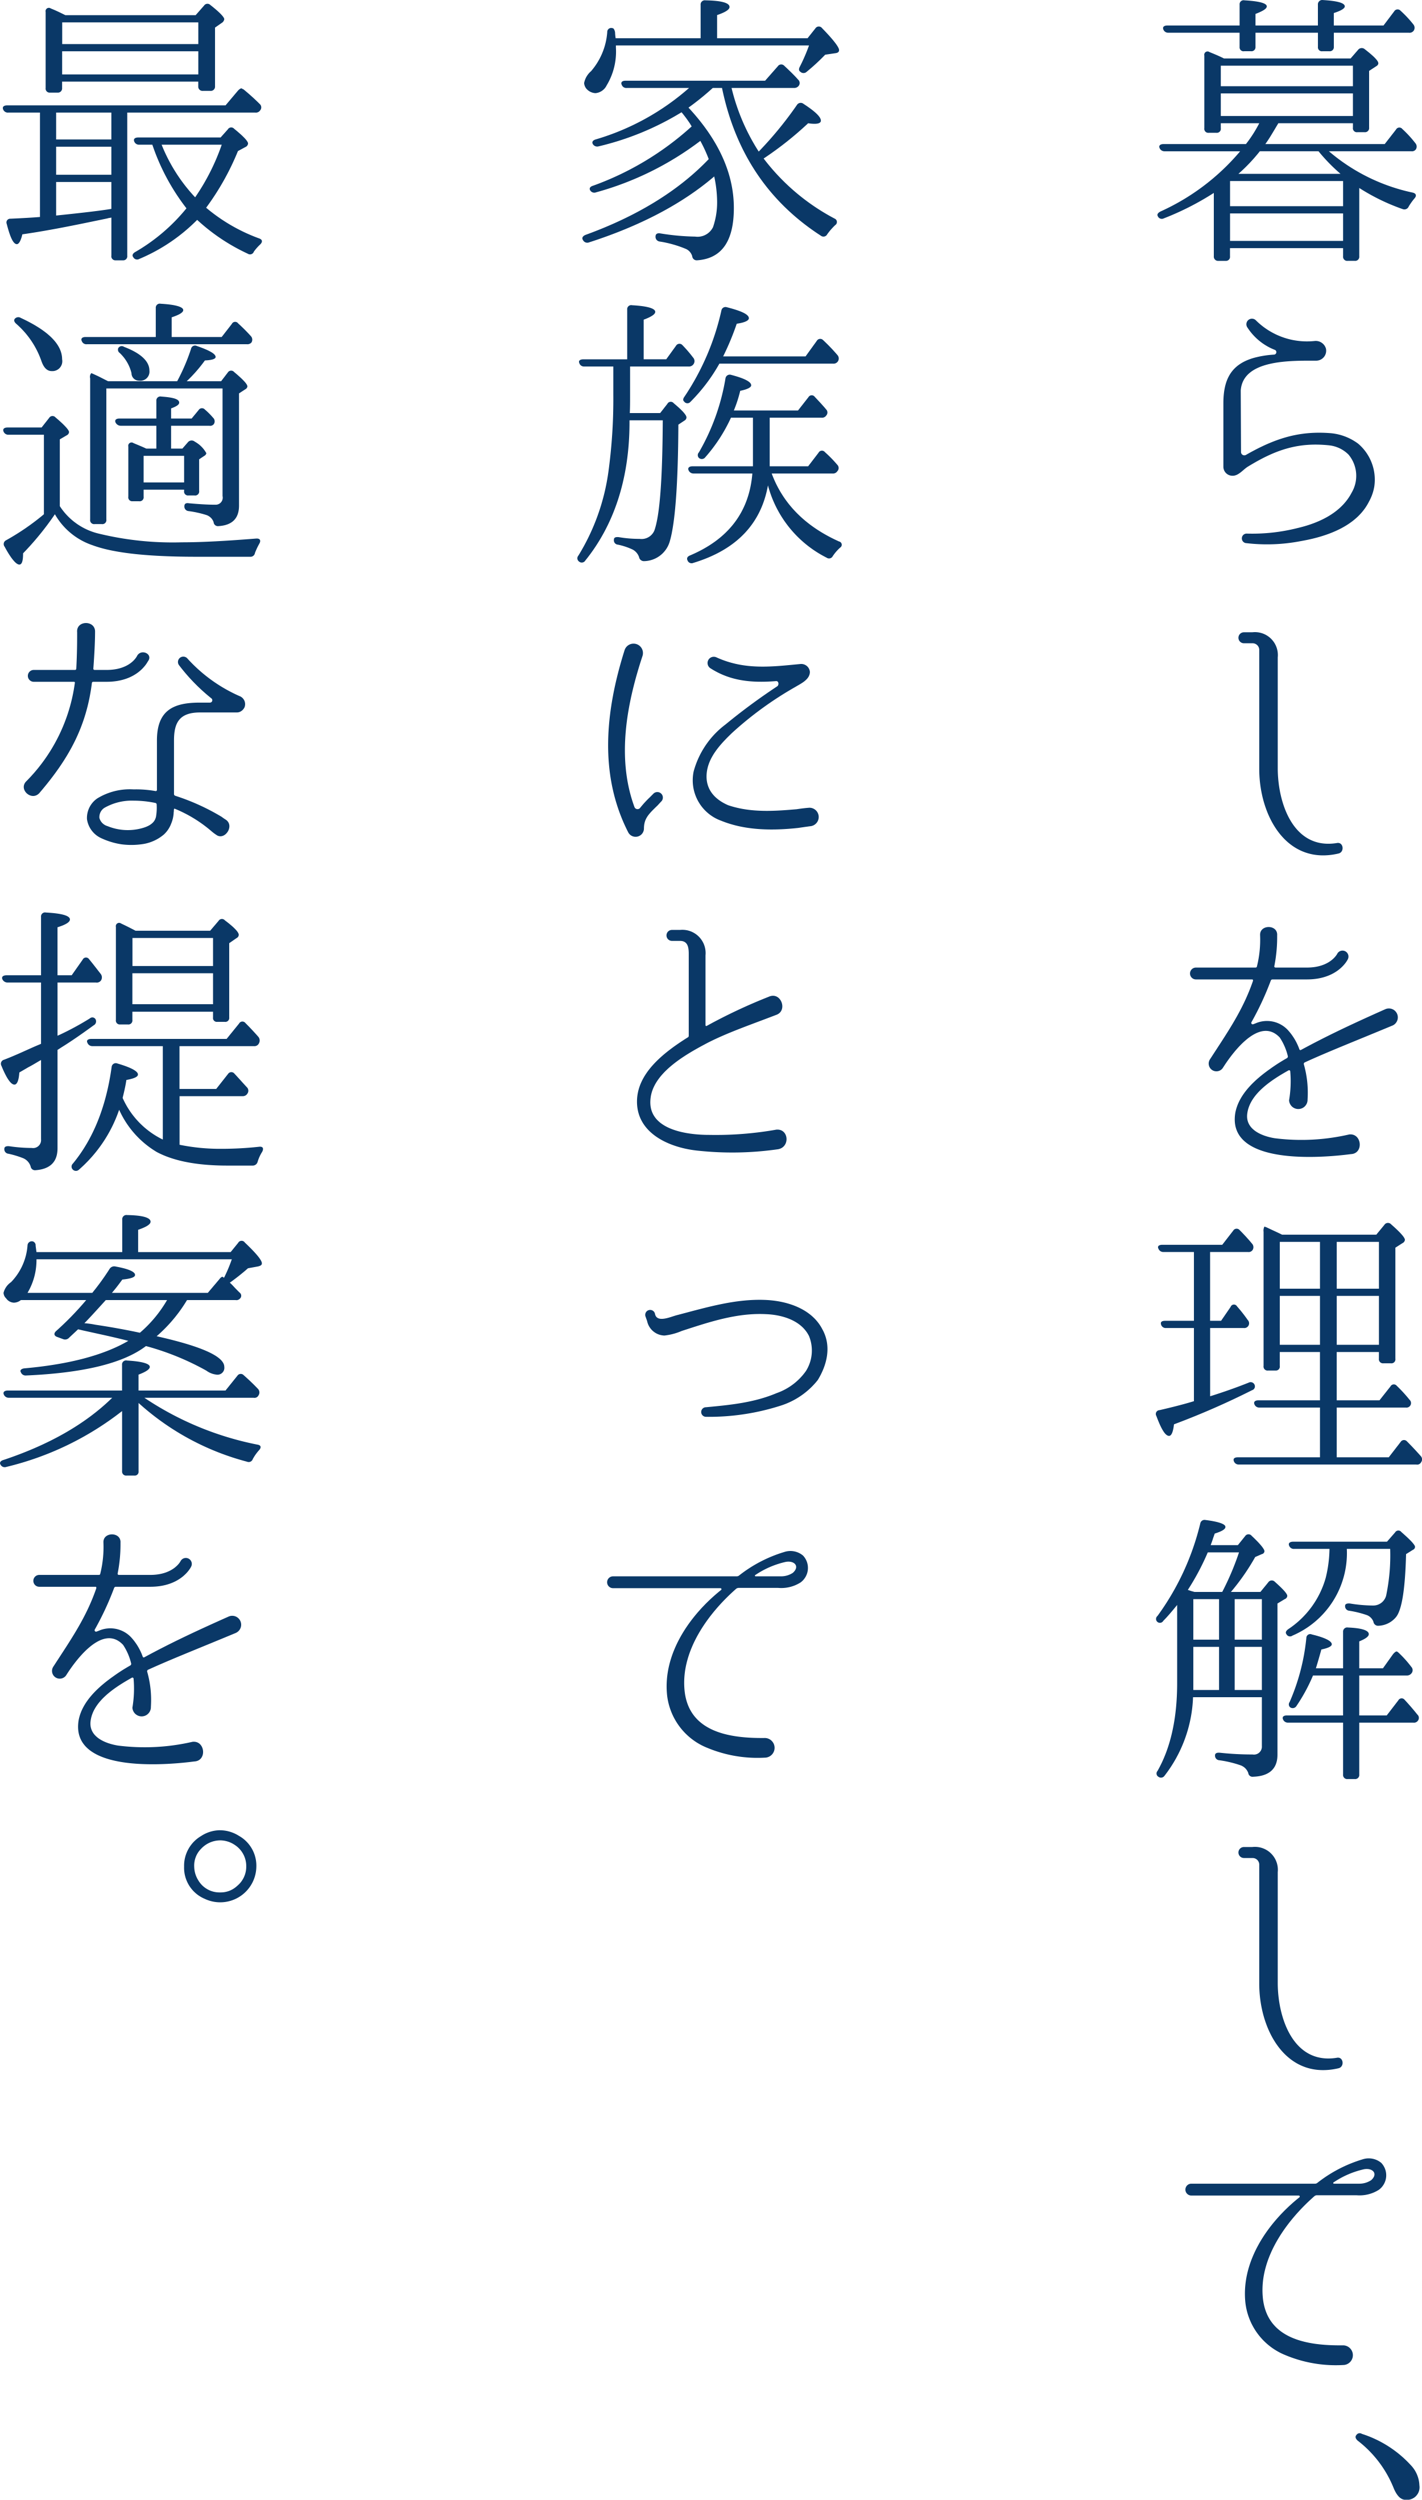 <svg xmlns="http://www.w3.org/2000/svg" width="196.719" height="345.715" viewBox="0 0 196.719 345.715">
  <defs>
    <style>
      .cls-1 {
        fill: #0a3867;
        fill-rule: evenodd;
      }
    </style>
  </defs>
  <path id="concept01_h2.svg" class="cls-1" d="M673.111,949.859a0.543,0.543,0,0,0,.639.6h0.92a0.56,0.56,0,0,0,.64-0.6V947.9h8.638v1.96a0.544,0.544,0,0,0,.64.6h0.919a0.56,0.56,0,0,0,.64-0.6V947.9H696.5a0.705,0.705,0,0,0,.72-0.32,0.727,0.727,0,0,0-.08-0.839,15.635,15.635,0,0,0-1.759-1.88,0.546,0.546,0,0,0-.88.08l-1.48,1.959h-6.878V945.18c1-.32,1.52-0.64,1.52-0.92,0-.48-1.04-0.76-3.039-0.88a0.6,0.6,0,0,0-.68.64V946.9H675.31v-1.6c1.04-.4,1.56-0.72,1.56-1.04,0-.44-1.04-0.72-3.08-0.84a0.557,0.557,0,0,0-.679.6V946.9h-10c-0.439,0-.679.2-0.559,0.52a0.7,0.7,0,0,0,.719.48h9.838v1.96Zm-0.16,17.555a24.03,24.03,0,0,0,2.959-3.119h8.118a24.688,24.688,0,0,0,3.039,3.119H672.951Zm-2.44-14.956h18.275V955.3H670.511v-2.839Zm0,3.839h18.275v3.119H670.511V956.3Zm1.28,12.117h15.636v3.479H671.791v-3.479Zm0,4.478h15.636v3.8H671.791v-3.8Zm15.636,4.8v1.12a0.571,0.571,0,0,0,.64.64h0.959a0.571,0.571,0,0,0,.64-0.64v-9.438a28.586,28.586,0,0,0,6,2.919,0.647,0.647,0,0,0,.84-0.359,8.475,8.475,0,0,1,.8-1.12c0.32-.36.24-0.68-0.24-0.8a26.14,26.14,0,0,1-11.6-5.718h11.4a0.661,0.661,0,0,0,.64-0.28,0.716,0.716,0,0,0-.08-0.84,15.676,15.676,0,0,0-1.8-1.959,0.524,0.524,0,0,0-.879.08l-1.56,2H676.67c0.48-.64,1.039-1.6,1.8-2.879h10.317v0.6a0.555,0.555,0,0,0,.64.639h0.96a0.571,0.571,0,0,0,.64-0.639v-7.838l1.039-.68a0.484,0.484,0,0,0,.24-0.36c0-.36-0.639-1-1.879-1.959a0.64,0.64,0,0,0-.92.08l-1.04,1.2H670.951c-0.72-.36-1.4-0.64-2-0.88a0.46,0.46,0,0,0-.72.48V961.1a0.555,0.555,0,0,0,.64.639h1a0.555,0.555,0,0,0,.639-0.639v-0.68h5.319a17.866,17.866,0,0,1-1.84,2.879h-11.4c-0.44,0-.68.2-0.56,0.52a0.732,0.732,0,0,0,.72.48h10.437a31.157,31.157,0,0,1-11,8.317c-0.4.2-.52,0.44-0.4,0.64a0.6,0.6,0,0,0,.84.32,38.7,38.7,0,0,0,6.918-3.519v8.758a0.589,0.589,0,0,0,.639.64h1a0.56,0.56,0,0,0,.6-0.64v-1.12h15.636Zm4.319,32.959a6.531,6.531,0,0,0-2.24-5.92,7.49,7.49,0,0,0-3.719-1.44c-4.319-.36-7.678.64-11.8,3a0.459,0.459,0,0,1-.679-0.36l-0.04-8.555c0.32-4.279,6.838-4.119,10.437-4.119a1.381,1.381,0,0,0,1.359-1.639,1.466,1.466,0,0,0-1.6-1.08,10.023,10.023,0,0,1-8.118-2.879,0.77,0.77,0,0,0-1.16,1,7.931,7.931,0,0,0,3.839,3.119,0.346,0.346,0,0,1-.12.64,13.389,13.389,0,0,0-2.919.479c-2.919.88-4.119,2.8-4.119,6.239v8.795a1.246,1.246,0,0,0,1.24,1.24c0.84,0.04,1.48-.84,2.119-1.24,3.719-2.28,6.878-3.44,11.317-2.96a4.458,4.458,0,0,1,2.64,1.28,4.576,4.576,0,0,1,.439,5.24c-1.319,2.56-4.078,4.12-7.518,4.92a25.558,25.558,0,0,1-7,.76,0.664,0.664,0,0,0-.12,1.32h0.04a24.513,24.513,0,0,0,7.558-.28c3.919-.68,7.8-2.2,9.438-5.48A6.431,6.431,0,0,0,691.746,1010.65Zm-5.2,49.32c-6,.96-8.158-5.52-8.158-10.36V1034.3a3.171,3.171,0,0,0-3.519-3.48h-1.159a0.76,0.76,0,0,0,0,1.52h1.239a0.922,0.922,0,0,1,.88.92v16.47c0,6.48,3.8,13.4,11,11.68C687.667,1061.17,687.467,1059.77,686.547,1059.97Zm7.758,25.22a1.235,1.235,0,0,0-1.04-2.24c-5.038,2.24-8.278,3.8-11.677,5.64a0.146,0.146,0,0,1-.2-0.08,7.819,7.819,0,0,0-1.6-2.68,3.952,3.952,0,0,0-4.479-.92l-0.32.12a0.2,0.2,0,0,1-.24-0.28,40.846,40.846,0,0,0,2.679-5.76,0.266,0.266,0,0,1,.2-0.16h4.8c4.319,0,5.639-2.72,5.679-2.84a0.824,0.824,0,0,0-1.48-.72c-0.04.08-1,1.92-4.2,1.92h-4.359a0.172,0.172,0,0,1-.16-0.16,20.555,20.555,0,0,0,.4-4.28c0.12-1.55-2.439-1.55-2.359-.04v0.04a15.253,15.253,0,0,1-.44,4.28,0.183,0.183,0,0,1-.2.16h-8.238a0.82,0.82,0,1,0,0,1.64h7.8c0.08,0,.12.12,0.08,0.24-1.4,4.04-3.439,6.96-5.958,10.84a1.071,1.071,0,0,0,1.8,1.16c0.96-1.52,4.919-7.36,7.878-4.2a8,8,0,0,1,1.12,2.6,0.285,0.285,0,0,1-.12.24,24.819,24.819,0,0,0-2.319,1.48c-2.04,1.44-4.359,3.48-4.839,6.12-1.08,6.76,10.117,6.44,16,5.68,1.8-.08,1.52-2.92-0.24-2.72a29.285,29.285,0,0,1-10.317.52c-1.719-.28-3.959-1.16-3.8-3.24,0.24-2.8,3.319-4.8,5.759-6.16a0.169,0.169,0,0,1,.2.12,15.706,15.706,0,0,1-.16,4.04,1.281,1.281,0,0,0,2.559-.12,14.307,14.307,0,0,0-.52-4.88,0.242,0.242,0,0,1,.12-0.24C685.347,1088.83,688.626,1087.55,694.305,1085.19Zm-20.634,41.85a0.659,0.659,0,0,0,.559-1.12,20.458,20.458,0,0,0-1.479-1.88,0.485,0.485,0,0,0-.88.08l-1.32,1.92h-1.519v-9.51h5.238a0.661,0.661,0,0,0,.64-0.28,0.723,0.723,0,0,0-.08-0.88c-0.56-.68-1.159-1.32-1.719-1.88a0.547,0.547,0,0,0-.88.08l-1.52,1.96h-8.277c-0.48,0-.72.2-0.56,0.52a0.732,0.732,0,0,0,.72.48h4.2v9.51h-3.958q-0.72,0-.6.48a0.662,0.662,0,0,0,.719.52h3.839v10.12c-1.439.44-3.039,0.84-4.758,1.24a0.528,0.528,0,0,0-.44.8c0.68,1.84,1.24,2.76,1.759,2.76,0.32,0,.56-0.52.68-1.6a107.862,107.862,0,0,0,10.8-4.72,0.546,0.546,0,0,0,.36-0.72,0.588,0.588,0,0,0-.84-0.32c-1.6.64-3.4,1.28-5.318,1.88v-9.44h4.639Zm5-4.44h5.559v6.76h-5.559v-6.76Zm5.559-1h-5.559v-6.47h5.559v6.47Zm2.319,0v-6.47h5.838v6.47h-5.838Zm5.838,7.76h-5.838v-6.76h5.838v6.76Zm-13.4-15.23c-0.56-.28-1.28-0.6-2.119-1l-0.2-.08c-0.04,0-.08-0.04-0.12-0.04a1.19,1.19,0,0,0-.12.72v18.55a0.556,0.556,0,0,0,.64.64h1a0.544,0.544,0,0,0,.6-0.64v-1.92h5.559v6.68H675.71c-0.44,0-.68.2-0.56,0.52a0.7,0.7,0,0,0,.72.48h8.358v6.88H672.871c-0.48,0-.68.2-0.56,0.52a0.7,0.7,0,0,0,.72.48h24.513a0.613,0.613,0,0,0,.68-0.32,0.672,0.672,0,0,0-.08-0.88c-0.6-.68-1.24-1.36-1.88-2a0.545,0.545,0,0,0-.879.08l-1.64,2.12h-7.2v-6.88H696.1a0.625,0.625,0,0,0,.52-1.08,20.017,20.017,0,0,0-1.759-1.92,0.525,0.525,0,0,0-.88.08l-1.52,1.92h-5.918v-6.68h5.838v0.92a0.571,0.571,0,0,0,.64.64h1a0.556,0.556,0,0,0,.64-0.64v-15.35l1-.64a0.561,0.561,0,0,0,.32-0.44q0-.48-1.919-2.16a0.586,0.586,0,0,0-.92.08l-1.12,1.36H678.989Zm14.956,43.46a27.223,27.223,0,0,1-.52,6.27,1.836,1.836,0,0,1-1.839,1.56,19.982,19.982,0,0,1-3.2-.28c-0.439-.04-0.679.08-0.679,0.32a0.628,0.628,0,0,0,.559.68,14.126,14.126,0,0,1,2.32.56,1.569,1.569,0,0,1,1.04.96,0.651,0.651,0,0,0,.719.56,3.312,3.312,0,0,0,2.44-1.24c0.8-1.04,1.239-3.96,1.359-8.67l0.96-.6a0.455,0.455,0,0,0,.28-0.4c0-.28-0.64-0.96-1.879-2.04a0.522,0.522,0,0,0-.88.04l-1.12,1.28H680.549c-0.48,0-.72.2-0.6,0.52a0.7,0.7,0,0,0,.72.48h4.878a17.823,17.823,0,0,1-.52,3.99,12.6,12.6,0,0,1-5.2,7.12c-0.32.24-.4,0.48-0.24,0.68a0.559,0.559,0,0,0,.84.2,12.411,12.411,0,0,0,7.518-11.99h6Zm-10.277,16.51c0.28-.88.52-1.76,0.76-2.6q1.438-.3,1.439-0.72c0-.44-0.92-0.92-2.759-1.36a0.534,0.534,0,0,0-.76.48,29.233,29.233,0,0,1-2.319,8.88,0.531,0.531,0,0,0,.08.72,0.609,0.609,0,0,0,.88-0.2,23.95,23.95,0,0,0,2.279-4.2h4.159v5.52h-7.758c-0.48,0-.68.2-0.56,0.52a0.732,0.732,0,0,0,.72.48h7.6v7.16a0.571,0.571,0,0,0,.64.64h0.959a0.571,0.571,0,0,0,.64-0.64v-7.16h7.478a0.661,0.661,0,0,0,.64-0.28,0.62,0.62,0,0,0-.08-0.84c-0.64-.8-1.24-1.48-1.76-2.04a0.525,0.525,0,0,0-.879.08l-1.6,2.08h-3.8v-5.52h6.558a0.8,0.8,0,0,0,.68-0.32,0.669,0.669,0,0,0-.04-0.88,15.276,15.276,0,0,0-1.679-1.88,1.523,1.523,0,0,0-.24-0.2c-0.12-.12-0.32,0-0.6.32l-1.4,1.96h-3.279v-3.72c0.88-.36,1.32-0.68,1.32-1,0-.52-0.96-0.84-2.879-0.92a0.574,0.574,0,0,0-.68.6v5.04h-3.759Zm-16.956-2.96h3.559v5.96h-3.559v-5.96Zm3.559-6.6v5.6h-3.559v-5.6h3.559Zm-3.838-1.12-0.48-.16a34.133,34.133,0,0,0,2.759-5.19h4.319a37.76,37.76,0,0,1-2.32,5.47h-3.839Zm6,6.72v-5.6h3.759v5.6h-3.759Zm0,6.96v-5.96h3.759v5.96h-3.759Zm3.759,7.76a1.092,1.092,0,0,1-1.28,1.16,41.119,41.119,0,0,1-4.519-.24c-0.439-.04-0.679.08-0.679,0.36a0.631,0.631,0,0,0,.6.68,15.3,15.3,0,0,1,2.88.68,1.77,1.77,0,0,1,1.119,1.08,0.592,0.592,0,0,0,.68.52c2.24-.08,3.359-1.12,3.359-3.04v-20.92l1-.6a0.539,0.539,0,0,0,.36-0.44c0-.32-0.6-0.96-1.72-1.96a0.582,0.582,0,0,0-.919.08l-1.08,1.32h-4.079a30.65,30.65,0,0,0,3.359-4.83l0.92-.4a0.439,0.439,0,0,0,.36-0.4c0-.28-0.56-1-1.76-2.12a0.561,0.561,0,0,0-.92.04l-1,1.24h-3.759c0.08-.24.2-0.52,0.32-0.92l0.24-.68c1-.32,1.479-0.6,1.479-0.92q0-.6-2.759-0.96a0.6,0.6,0,0,0-.72.48,36,36,0,0,1-5.918,12.79,0.535,0.535,0,1,0,.8.68c0.6-.6,1.239-1.36,1.919-2.2v10.8c0,4.96-.92,9-2.719,12.16a0.523,0.523,0,0,0,.12.8,0.585,0.585,0,0,0,.84-0.12,18.827,18.827,0,0,0,3.958-10.88h9.518v6.76Zm10.357,43.11c-6,.96-8.158-5.52-8.158-10.36V1202.3a3.171,3.171,0,0,0-3.519-3.48h-1.159a0.76,0.76,0,0,0,0,1.52h1.239a0.922,0.922,0,0,1,.88.92v16.47c0,6.48,3.8,13.4,11,11.68C687.667,1229.17,687.467,1227.77,686.547,1227.97Zm6.158,14.53a2.711,2.711,0,0,0-2.6-.48,18.9,18.9,0,0,0-6.278,3.28,0.569,0.569,0,0,1-.24.08H666.433a0.82,0.82,0,1,0,0,1.64h14.875a0.139,0.139,0,0,1,.08.24c-4.4,3.52-8.077,8.88-7.478,14.56a8.92,8.92,0,0,0,5.559,7.28,18.085,18.085,0,0,0,7.958,1.36,1.361,1.361,0,1,0-.08-2.72c-4.8.04-10.557-.8-11.037-6.76-0.44-5.32,3.239-10.44,7.158-13.88a0.558,0.558,0,0,1,.36-0.12h5.438a4.972,4.972,0,0,0,3.119-.76A2.49,2.49,0,0,0,692.705,1242.5Zm-1.4,2.4a2.946,2.946,0,0,1-1.64.48h-3.479a0.1,0.1,0,0,1-.04-0.2,12.26,12.26,0,0,1,4.2-1.8C691.546,1243.18,692.305,1244.02,691.306,1244.9Zm-2.04,35.24c-0.2.24-.12,0.48,0.16,0.76a15.638,15.638,0,0,1,5.039,6.68c0.44,1,.96,1.52,1.6,1.52a1.739,1.739,0,0,0,1.92-2,4.244,4.244,0,0,0-1.16-2.76,15.642,15.642,0,0,0-6.8-4.36A0.542,0.542,0,0,0,689.266,1280.14ZM586.792,948.66a7.328,7.328,0,0,1-.08-0.84c-0.08-.36-0.2-0.56-0.4-0.56a0.544,0.544,0,0,0-.68.56,9.3,9.3,0,0,1-2.24,5.4,2.872,2.872,0,0,0-.959,1.64,1.366,1.366,0,0,0,.4.88,1.8,1.8,0,0,0,1.159.52,1.917,1.917,0,0,0,1.56-1.08,9.018,9.018,0,0,0,1.279-5.2v-0.32h26.713a24.86,24.86,0,0,1-1.24,2.88c-0.2.359-.2,0.6,0.04,0.759a0.627,0.627,0,0,0,.88,0,29.008,29.008,0,0,0,2.559-2.359l1.36-.2c0.36-.04.56-0.16,0.56-0.44,0-.4-0.8-1.439-2.359-3.039a0.561,0.561,0,0,0-.92.04l-1.08,1.36H600.829v-3.2c1.159-.4,1.719-0.759,1.719-1.119,0-.56-1.08-0.88-3.319-0.92a0.584,0.584,0,0,0-.68.64v4.6H586.792Zm10.078,9.6a37.492,37.492,0,0,0,3.359-2.719h1.279q2.76,13.376,13.677,20.434a0.581,0.581,0,0,0,.879-0.2,8.563,8.563,0,0,1,1.12-1.28,0.506,0.506,0,0,0-.08-0.879,29.77,29.77,0,0,1-9.837-8.318,47.271,47.271,0,0,0,6.158-4.879,5.006,5.006,0,0,0,.88.08c0.6,0,.88-0.16.88-0.44,0-.519-0.8-1.279-2.4-2.319a0.614,0.614,0,0,0-.919.16,51.09,51.09,0,0,1-5.279,6.438,28.659,28.659,0,0,1-3.759-8.8h8.6a0.774,0.774,0,0,0,.679-0.28,0.631,0.631,0,0,0-.08-0.88c-0.559-.64-1.239-1.28-1.919-1.919a0.571,0.571,0,0,0-.88.08l-1.759,2H588.152c-0.48,0-.68.24-0.52,0.56a0.67,0.67,0,0,0,.72.44h8.6a34.023,34.023,0,0,1-12.917,7.118c-0.4.12-.56,0.36-0.4,0.64a0.7,0.7,0,0,0,.8.319A39.145,39.145,0,0,0,595.91,958.9a18.6,18.6,0,0,1,1.16,1.559l0.24,0.4a40.907,40.907,0,0,1-13.637,8.2c-0.44.12-.56,0.4-0.4,0.64a0.652,0.652,0,0,0,.8.28,42.379,42.379,0,0,0,14.436-7.118,19.714,19.714,0,0,1,1.16,2.519c-4.159,4.359-9.877,7.878-17.035,10.477-0.4.16-.56,0.44-0.36,0.72a0.662,0.662,0,0,0,.839.32c7.078-2.28,12.877-5.319,17.316-9.118a17.051,17.051,0,0,1,.4,3.359,10.538,10.538,0,0,1-.56,3.639,2.383,2.383,0,0,1-2.48,1.32,32.771,32.771,0,0,1-4.8-.44c-0.44-.08-0.68.08-0.68,0.44a0.653,0.653,0,0,0,.56.68,15.576,15.576,0,0,1,3.679,1.04,1.584,1.584,0,0,1,.839,1,0.622,0.622,0,0,0,.68.56c3.4-.24,5.079-2.639,5.079-7.238C603.148,967.414,601.068,962.776,596.87,958.257Zm0,35.806a0.763,0.763,0,0,0,.719-0.36,0.723,0.723,0,0,0-.08-0.88,17.851,17.851,0,0,0-1.479-1.72,0.545,0.545,0,0,0-.88.08l-1.36,1.88h-3.119v-5.479c1.08-.4,1.6-0.759,1.6-1.079,0-.48-1.08-0.8-3.2-0.92a0.558,0.558,0,0,0-.68.6v6.878h-6.038c-0.48,0-.72.2-0.6,0.48a0.675,0.675,0,0,0,.68.52h4.039v3.919a74.27,74.27,0,0,1-.68,10.638,29.857,29.857,0,0,1-4.159,11.6,0.55,0.55,0,0,0,.08.8,0.571,0.571,0,0,0,.88-0.12c3.879-4.8,6.118-11.16,6.118-19.12v-0.28h4.6c-0.04,8.04-.4,13.12-1.16,15.24a1.921,1.921,0,0,1-2.039,1.16,16.788,16.788,0,0,1-2.88-.24c-0.44-.04-0.68.04-0.68,0.36a0.6,0.6,0,0,0,.56.68,9.129,9.129,0,0,1,2.04.68,1.868,1.868,0,0,1,.88,1.04,0.679,0.679,0,0,0,.679.56,3.776,3.776,0,0,0,3.6-2.84c0.72-2.52,1.12-7.84,1.16-16.04l0.84-.56a0.508,0.508,0,0,0,.28-0.44c0-.32-0.56-0.96-1.76-1.959a0.525,0.525,0,0,0-.88.08l-1,1.279h-4.2c0.04-.8.04-1.639,0.04-2.518v-3.919h8.078Zm19.994-.4a0.708,0.708,0,0,0,.68-0.32,0.717,0.717,0,0,0-.08-0.88,25.263,25.263,0,0,0-2.039-2.119l0.08,0.08a0.544,0.544,0,0,0-.88.08l-1.56,2.159h-11.4a36.574,36.574,0,0,0,1.88-4.519c1.119-.16,1.679-0.44,1.679-0.76,0-.519-1-1-3.039-1.519a0.576,0.576,0,0,0-.76.44,35.008,35.008,0,0,1-5.078,11.877c-0.24.319-.28,0.559-0.08,0.719a0.544,0.544,0,0,0,.88.04,24.16,24.16,0,0,0,4-5.278h15.716Zm-1.6,7.477a0.707,0.707,0,0,0,.679-0.32,0.612,0.612,0,0,0-.04-0.839c-0.36-.44-0.879-1-1.559-1.72a0.523,0.523,0,0,0-.88.04l-1.44,1.839h-8.877a18.157,18.157,0,0,0,.88-2.718c1-.2,1.519-0.48,1.519-0.76q0-.72-2.759-1.44a0.6,0.6,0,0,0-.8.48,30.2,30.2,0,0,1-3.679,10.238,0.548,0.548,0,0,0,0,.76,0.6,0.6,0,0,0,.88-0.08,22.279,22.279,0,0,0,3.559-5.48h3.039v6.72h-8.358c-0.439,0-.679.2-0.559,0.52a0.732,0.732,0,0,0,.719.48h8.118c-0.44,5.32-3.319,9.08-8.6,11.32q-0.6.24-.36,0.72a0.6,0.6,0,0,0,.8.32c5.919-1.8,9.358-5.36,10.318-10.72a15.7,15.7,0,0,0,8.117,10,0.572,0.572,0,0,0,.84-0.2,6.069,6.069,0,0,1,1.04-1.2,0.461,0.461,0,0,0-.16-0.84c-4.639-2.08-7.758-5.2-9.318-9.4h8.4a0.708,0.708,0,0,0,.68-0.32,0.627,0.627,0,0,0,0-.88,17.517,17.517,0,0,0-1.72-1.76,0.526,0.526,0,0,0-.879.08l-1.44,1.88h-5.318v-6.72h7.158Zm-1.76,53.95c-0.64.04-1.679,0.2-1.679,0.2-2.76.23-6.239,0.55-9.478-.56-1.839-.8-3.159-2.2-2.959-4.4s1.839-4,3.559-5.64a48.617,48.617,0,0,1,8.718-6.32c0.719-.44,2-1,2-2.08a1.2,1.2,0,0,0-1.36-1.08c-3.839.36-7.6,0.88-11.556-.92a0.864,0.864,0,0,0-.88,1.48c2.719,1.76,5.638,2.08,9.117,1.8,0.36-.04.44,0.52,0.16,0.72a85.031,85.031,0,0,0-7.158,5.28,12.066,12.066,0,0,0-4.4,6.48,5.943,5.943,0,0,0,3.8,6.83c3.439,1.4,7.278,1.36,10.637,1,0,0,1.08-.16,1.68-0.24A1.279,1.279,0,0,0,613.505,1055.09Zm-21.994-1.44a13.969,13.969,0,0,0-1.32,1.44,0.456,0.456,0,0,1-.8-0.12c-2.48-6.76-1.08-14.2,1.119-20.88a1.3,1.3,0,0,0-2.479-.8c-2.639,8.36-3.6,17.2.52,25.23a1.156,1.156,0,0,0,2.159-.52c0-1.4.6-2,1.88-3.23l0.48-.52a0.765,0.765,0,1,0-1.08-1.08Zm17.475,45.96a47.945,47.945,0,0,1-9.237.72c-3.239,0-8.678-.76-8.118-5.12,0.44-3.56,4.959-6.07,7.918-7.63,2.839-1.44,5.8-2.44,9.437-3.84,1.68-.56.68-3.28-1-2.52a74.664,74.664,0,0,0-8.6,4.04c-0.08.04-.16,0-0.16-0.12v-9.64a3.219,3.219,0,0,0-3.519-3.52h-1.12a0.76,0.76,0,1,0,0,1.52h1.12c1.08,0,1.2.92,1.2,1.8v11.32a0.249,0.249,0,0,1-.16.24c-3.639,2.28-7,5.11-7,8.87,0,4.48,4.638,6.44,8.6,6.8a44.381,44.381,0,0,0,10.8-.2C610.986,1102.13,610.786,1099.41,608.986,1099.61Zm6.439,27.67c-1.4-2.8-4.679-3.96-7.8-4.12-4.159-.2-8.158,1-12.277,2.08-0.88.2-2.879,1.2-3.119-.2a0.684,0.684,0,0,0-1.32.36l0.24,0.68a2.516,2.516,0,0,0,2.4,2,8.538,8.538,0,0,0,2.4-.64c3.6-1.16,7.518-2.52,11.6-2.32,2.239,0.08,4.918.84,6,3.04a5.3,5.3,0,0,1-.44,4.84,8.323,8.323,0,0,1-4.039,3.04c-3.119,1.32-6.4,1.64-9.837,1.96h-0.04a0.664,0.664,0,0,0,.08,1.32,32.491,32.491,0,0,0,10.4-1.56,10.645,10.645,0,0,0,5.079-3.52C615.984,1132.24,616.7,1129.64,615.425,1127.28Zm-2.72,31.22a2.711,2.711,0,0,0-2.6-.48,18.9,18.9,0,0,0-6.278,3.28,0.569,0.569,0,0,1-.24.08H586.433a0.82,0.82,0,1,0,0,1.64h14.875a0.139,0.139,0,0,1,.08.24c-4.4,3.52-8.077,8.88-7.478,14.56a8.92,8.92,0,0,0,5.559,7.28,18.085,18.085,0,0,0,7.958,1.36,1.361,1.361,0,1,0-.08-2.72c-4.8.04-10.557-.8-11.037-6.76-0.44-5.32,3.239-10.44,7.158-13.88a0.558,0.558,0,0,1,.36-0.12h5.438a4.972,4.972,0,0,0,3.119-.76A2.49,2.49,0,0,0,612.705,1158.5Zm-1.4,2.4a2.946,2.946,0,0,1-1.64.48h-3.479a0.1,0.1,0,0,1-.04-0.2,12.26,12.26,0,0,1,4.2-1.8C611.546,1159.18,612.3,1160.02,611.306,1160.9ZM517.03,972.264c-1.16.2-3.719,0.519-7.638,0.919v-4.638h7.638v3.719Zm0-4.719h-7.638v-3.879h7.638v3.879Zm-7.638-8.6h7.638v3.719h-7.638v-3.719Zm7.638,19.795a0.559,0.559,0,0,0,.6.64h1a0.56,0.56,0,0,0,.6-0.64V958.947h17.715a0.712,0.712,0,0,0,.68-0.32,0.629,0.629,0,0,0-.08-0.879c-0.72-.72-1.44-1.36-2.119-1.92a0.645,0.645,0,0,0-.28-0.16c-0.12-.16-0.32-0.04-0.6.24l-1.72,2.039H502.634c-0.48,0-.68.2-0.6,0.48a0.689,0.689,0,0,0,.72.52h4.4v14.436q-1.439.12-4.079,0.24a0.52,0.52,0,0,0-.519.72c0.479,1.879.919,2.8,1.4,2.8,0.28,0,.56-0.48.76-1.359,4.159-.6,8.078-1.44,11.757-2.2,0.24-.08.44-0.08,0.56-0.12v5.279ZM532.3,963.386a30.335,30.335,0,0,1-3.679,7.278,23.22,23.22,0,0,1-4.638-7.278H532.3Zm-9.6,0a29.915,29.915,0,0,0,4.719,8.8,25.687,25.687,0,0,1-7.078,6.038c-0.36.2-.48,0.48-0.28,0.72a0.6,0.6,0,0,0,.84.24,24.743,24.743,0,0,0,8-5.4,27.013,27.013,0,0,0,7,4.679,0.558,0.558,0,0,0,.84-0.28,6.569,6.569,0,0,1,.88-1c0.36-.36.32-0.68-0.16-0.84a24.257,24.257,0,0,1-7.318-4.238,35.971,35.971,0,0,0,4.4-7.838l1.039-.56a0.587,0.587,0,0,0,.36-0.48q0-.48-1.919-2.039a0.544,0.544,0,0,0-.88.08l-1,1.119h-11.4c-0.44,0-.68.2-0.56,0.52a0.7,0.7,0,0,0,.72.48h1.8Zm-12.477-9.717v-3.2h18.835v3.2H510.231Zm18.835-7.2v3H510.231v-3h18.835Zm-18.4-1c-0.8-.4-1.479-0.72-2-0.92a0.46,0.46,0,0,0-.72.48v10.517a0.56,0.56,0,0,0,.6.64h1.04a0.588,0.588,0,0,0,.639-0.64v-0.88h18.835v0.64a0.589,0.589,0,0,0,.64.64h1.04a0.589,0.589,0,0,0,.64-0.64V947.19l0.919-.639a0.741,0.741,0,0,0,.36-0.52c0-.28-0.64-0.96-1.919-1.96a0.566,0.566,0,0,0-.88.08l-1.16,1.32H510.671Zm-6.958,41.953c-0.2.24-.12,0.48,0.2,0.76a12.106,12.106,0,0,1,3.439,5.079q0.48,1.44,1.44,1.439a1.372,1.372,0,0,0,1.439-1.639c0-2.04-1.919-3.959-5.718-5.718A0.632,0.632,0,0,0,503.713,987.424Zm14.316,4.039a0.546,0.546,0,0,0,.16.72,5.694,5.694,0,0,1,1.64,2.8,1.03,1.03,0,0,0,1.04,1.04,1.26,1.26,0,0,0,1.439-1.4c0-1.279-1.2-2.4-3.519-3.279A0.537,0.537,0,0,0,518.029,991.463Zm-4.558-1.479c-0.48,0-.68.24-0.52,0.56a0.669,0.669,0,0,0,.72.439h22.113a0.736,0.736,0,0,0,.64-0.239,0.723,0.723,0,0,0-.08-0.88,24.269,24.269,0,0,0-1.759-1.76,0.51,0.51,0,0,0-.88.08l-1.4,1.8h-6.918v-2.719c1.08-.36,1.6-0.68,1.6-1,0-.44-1.04-0.76-3.119-0.88a0.558,0.558,0,0,0-.68.6v4h-9.717Zm13.636,16.436v3.68h-5.6v-3.68h5.6Zm-5.239-1c-0.4-.2-1-0.44-1.759-0.76a0.46,0.46,0,0,0-.72.48v6.92a0.544,0.544,0,0,0,.6.64h0.88a0.555,0.555,0,0,0,.639-0.64v-0.96h5.6v0.16a0.544,0.544,0,0,0,.6.64h0.839a0.556,0.556,0,0,0,.64-0.64v-4.36l0.72-.48a0.56,0.56,0,0,0,.28-0.36,4.048,4.048,0,0,0-1.6-1.6,0.674,0.674,0,0,0-.919.04l-0.8.92h-1.56v-3.16h5.279a0.647,0.647,0,0,0,.64-0.24,0.688,0.688,0,0,0-.12-0.88,9.87,9.87,0,0,0-1.12-1.12,0.545,0.545,0,0,0-.88.08l-0.959,1.16h-2.84v-1.4c0.76-.28,1.12-0.52,1.12-0.8,0-.48-0.8-0.72-2.479-0.839a0.557,0.557,0,0,0-.68.6v2.439h-5.119c-0.48,0-.68.24-0.52,0.56a0.8,0.8,0,0,0,.72.44h4.919v3.16h-1.4Zm-11.956-1.28,0.959-.56a0.561,0.561,0,0,0,.32-0.44c0-.28-0.6-0.96-1.879-2.04a0.544,0.544,0,0,0-.88.08l-1.04,1.32h-4.718c-0.44,0-.68.2-0.56,0.52a0.7,0.7,0,0,0,.72.48h4.878v11a33.385,33.385,0,0,1-5.238,3.6,0.581,0.581,0,0,0-.2.88c0.879,1.64,1.6,2.48,2.039,2.48,0.36,0,.52-0.52.52-1.56a40.212,40.212,0,0,0,4.4-5.4,9.473,9.473,0,0,0,5.2,4.28c3,1.12,7.878,1.6,14.516,1.6h7.278a0.621,0.621,0,0,0,.68-0.52,9.207,9.207,0,0,1,.6-1.28c0.28-.48.08-0.76-0.44-0.72-4,.32-7.438.52-10.277,0.52a43.35,43.35,0,0,1-11.477-1.2,8.847,8.847,0,0,1-5.4-3.8v-9.24Zm6.678-8.038c-0.72-.36-1.24-0.64-1.6-0.8l-0.52-.24c-0.08-.04-0.12-0.04-0.2-0.08a0.772,0.772,0,0,0-.16.72v19.518a0.556,0.556,0,0,0,.64.64h0.96a0.556,0.556,0,0,0,.64-0.64V997.1h16.075v14.878a0.976,0.976,0,0,1-1,1.2c-1.08,0-2.28-.08-3.639-0.2-0.44-.08-0.64.08-0.64,0.4a0.628,0.628,0,0,0,.56.68,14.325,14.325,0,0,1,2.4.52,1.6,1.6,0,0,1,1.08,1,0.6,0.6,0,0,0,.68.56c1.879-.12,2.839-1.04,2.839-2.84V997.782l0.919-.6a0.484,0.484,0,0,0,.24-0.36c0-.32-0.6-0.96-1.839-2a0.545,0.545,0,0,0-.88.08l-0.92,1.2h-4.758a20.329,20.329,0,0,0,2.519-2.879c0.96-.04,1.48-0.2,1.48-0.48,0-.44-0.88-0.92-2.6-1.52a0.561,0.561,0,0,0-.8.4,27.408,27.408,0,0,1-1.92,4.479H516.59Zm18.235,43.568a21.275,21.275,0,0,1-7.278-5.24,0.742,0.742,0,0,0-1.16.92,26.166,26.166,0,0,0,4.479,4.6,0.329,0.329,0,0,1-.2.6h-1.4c-3.679,0-5.918,1.08-5.918,5.24v6.84a0.172,0.172,0,0,1-.16.16,15.268,15.268,0,0,0-3.079-.24,8.633,8.633,0,0,0-5,1.24,3.277,3.277,0,0,0-1.439,2.88,3.429,3.429,0,0,0,2,2.64,10.23,10.23,0,0,0,2.8.84,10.5,10.5,0,0,0,2.959-.04,5.879,5.879,0,0,0,2.88-1.32,3.889,3.889,0,0,0,1-1.48,4.517,4.517,0,0,0,.36-1.64c0.04-.12,0-0.24.04-0.36a0.079,0.079,0,0,1,.12-0.08,18.543,18.543,0,0,1,5.079,3.12,5.846,5.846,0,0,0,.64.48c1.159,0.88,2.639-1.28,1.279-2.12-0.2-.12-0.52-0.36-0.52-0.36a30.591,30.591,0,0,0-6.438-2.92,0.266,0.266,0,0,1-.16-0.2v-7.44c0-2.44.72-3.88,3.6-3.88h5.039a1.234,1.234,0,0,0,.36-0.04,1.267,1.267,0,0,0,.76-0.68A1.193,1.193,0,0,0,534.825,1039.67Zm-18.435-2c4.319,0,5.638-2.72,5.718-2.84,0.76-1-.96-1.8-1.519-0.72-0.04.08-.96,1.92-4.2,1.92h-1.68a0.172,0.172,0,0,1-.16-0.16c0.16-2.12.24-3.88,0.24-5.08,0.08-1.67-2.639-1.67-2.479.04,0,1.16,0,2.76-.12,5.04a0.183,0.183,0,0,1-.2.16h-5.718a0.821,0.821,0,0,0,0,1.64h5.6a0.12,0.12,0,0,1,.12.16,23.778,23.778,0,0,1-6.718,13.6c-1.12,1.12.72,2.8,1.8,1.64,4.079-4.76,6.519-9.16,7.278-15.24a0.183,0.183,0,0,1,.2-0.16h1.84Zm6.8,18.76c-0.24.96-1.32,1.36-2.2,1.56a7.41,7.41,0,0,1-4.479-.36,1.616,1.616,0,0,1-1.12-1.12,1.517,1.517,0,0,1,.68-1.4,7.629,7.629,0,0,1,4.079-1,14.666,14.666,0,0,1,3,.32,0.215,0.215,0,0,1,.16.2A7.3,7.3,0,0,1,523.188,1056.43Zm-8.278,22.83a0.705,0.705,0,0,0,.72-0.32,0.793,0.793,0,0,0-.04-0.84c-0.56-.72-1.08-1.4-1.64-2.08a0.509,0.509,0,0,0-.879.08l-1.52,2.16h-1.959v-6.64c1.159-.36,1.719-0.72,1.719-1.08,0-.52-1.12-0.84-3.319-0.96a0.558,0.558,0,0,0-.68.6v8.08h-4.758c-0.48,0-.72.2-0.6,0.52a0.769,0.769,0,0,0,.72.48h4.638v8.48l-0.28.12c-1.359.56-2.959,1.36-4.838,2.08a0.571,0.571,0,0,0-.36.84c0.72,1.76,1.319,2.6,1.8,2.6,0.36,0,.6-0.56.68-1.68l1.24-.72c0.84-.44,1.439-0.84,1.759-1v10.96a1.1,1.1,0,0,1-1.279,1.2,21.3,21.3,0,0,1-3.12-.24c-0.439-.04-0.679.08-0.679,0.36a0.622,0.622,0,0,0,.56.68,12.877,12.877,0,0,1,2,.6,1.821,1.821,0,0,1,1.08,1.16,0.613,0.613,0,0,0,.679.52c2.04-.16,3.04-1.16,3.04-3.04v-13.6l0.559-.36c1.48-.92,2.96-1.96,4.439-3.04a0.608,0.608,0,0,0,.32-0.68,0.506,0.506,0,0,0-.84-0.28,40,40,0,0,1-4.118,2.24l-0.36.16v-7.36h5.318Zm11.557,15.72h8.718a0.739,0.739,0,0,0,.679-0.36,0.672,0.672,0,0,0-.08-0.88c-0.559-.6-1.119-1.24-1.719-1.88a0.544,0.544,0,0,0-.88.04l-1.639,2.08h-5.079v-5.92h10.277a0.691,0.691,0,0,0,.72-0.4,0.793,0.793,0,0,0-.08-0.88q-0.84-.96-1.8-1.92a0.524,0.524,0,0,0-.879.08l-1.72,2.12H514.27c-0.48,0-.719.2-0.559,0.52a0.73,0.73,0,0,0,.719.48h9.718v12.92a11.65,11.65,0,0,1-5.559-5.76c0.28-1.12.44-1.92,0.52-2.48,1.08-.2,1.6-0.44,1.6-0.76,0-.44-0.92-0.96-2.84-1.52a0.577,0.577,0,0,0-.8.48c-0.76,5.52-2.56,9.96-5.359,13.36a0.568,0.568,0,0,0-.04.8,0.6,0.6,0,0,0,.88.04,19.243,19.243,0,0,0,5.558-8.28,12.982,12.982,0,0,0,5.2,5.84c2.319,1.24,5.558,1.88,9.757,1.88h3.479a0.7,0.7,0,0,0,.72-0.52,5.573,5.573,0,0,1,.64-1.4c0.24-.48.08-0.76-0.48-0.68a48.344,48.344,0,0,1-5.2.28,28.118,28.118,0,0,1-5.758-.56v-6.72Zm-6.518-12.72v-4.28h11.157v4.28H519.949Zm11.157-9.16v3.88H519.949v-3.88h11.157Zm-10.717-1c-0.76-.4-1.4-0.72-2-1a0.46,0.46,0,0,0-.72.48v12.84a0.544,0.544,0,0,0,.6.64h1.04a0.556,0.556,0,0,0,.64-0.64v-1.12h11.157v0.8a0.53,0.53,0,0,0,.6.6h1a0.544,0.544,0,0,0,.64-0.6v-10.28l1.04-.72a0.508,0.508,0,0,0,.28-0.44c0-.36-0.64-1.04-1.92-2a0.543,0.543,0,0,0-.879.08l-1.16,1.36H520.389Zm13.316,45.44a21.394,21.394,0,0,1-1.08,2.56c-0.04-.04-0.12-0.08-0.16-0.12-0.08-.08-0.28.04-0.52,0.36l-1.559,1.84H517.11c0.519-.6,1-1.24,1.439-1.84,1.2-.12,1.76-0.32,1.76-0.64,0-.44-0.92-0.84-2.68-1.16a0.757,0.757,0,0,0-.839.32,34.075,34.075,0,0,1-2.4,3.32h-8.957a8.88,8.88,0,0,0,1.239-4.64h27.033Zm-20.394,8.84c0.479-.48,1.479-1.56,2.959-3.2h8.477a17.553,17.553,0,0,1-3.758,4.52c-2.04-.44-4.079-0.8-6.2-1.12A10.893,10.893,0,0,0,513.311,1126.38Zm-0.2,1c2.159,0.48,4.279.92,6.278,1.44-3.359,1.96-8.118,3.24-14.356,3.8-0.44.04-.68,0.28-0.52,0.52a0.7,0.7,0,0,0,.72.47c7.918-.35,13.436-1.67,16.595-4.07a36.748,36.748,0,0,1,8.358,3.4,2.858,2.858,0,0,0,1.4.55,0.947,0.947,0,0,0,1.079-1.07c0-1.44-3.119-2.84-9.357-4.24a20.715,20.715,0,0,0,4.2-5h6.718a0.654,0.654,0,0,0,.6-0.2,0.534,0.534,0,0,0,0-.8c-0.72-.68-1.12-1.2-1.4-1.4,1-.72,1.84-1.4,2.519-2l1.32-.24c0.4-.08.6-0.2,0.6-0.44,0-.44-0.8-1.4-2.359-2.88a0.54,0.54,0,0,0-.92.04l-1.04,1.28h-12.8v-3.08c1.159-.4,1.719-0.76,1.719-1.12,0-.56-1.08-0.88-3.239-0.92a0.584,0.584,0,0,0-.68.64v4.48H506.672l-0.12-.88a0.558,0.558,0,0,0-.4-0.6,0.594,0.594,0,0,0-.72.56,8.155,8.155,0,0,1-2.28,5.08,2.542,2.542,0,0,0-1.039,1.48,1.119,1.119,0,0,0,.36.76,1.374,1.374,0,0,0,1.079.6,1.6,1.6,0,0,0,.96-0.36h9.038a42.137,42.137,0,0,1-4.159,4.28c-0.36.32-.32,0.68,0.2,0.84l0.759,0.28a0.743,0.743,0,0,0,.84-0.2l1.24-1.16Zm-10.4,8.31c-0.44,0-.68.2-0.56,0.52a0.732,0.732,0,0,0,.72.48H517.15c-3.759,3.68-8.8,6.52-15.036,8.6-0.44.12-.6,0.4-0.4,0.68a0.652,0.652,0,0,0,.8.28,41.752,41.752,0,0,0,16-7.72v8.32a0.56,0.56,0,0,0,.64.6h1.04a0.53,0.53,0,0,0,.6-0.6v-9.44a35.974,35.974,0,0,0,15,8.12,0.591,0.591,0,0,0,.8-0.36,6.389,6.389,0,0,1,.88-1.24c0.32-.36.28-0.68-0.24-0.76a42.951,42.951,0,0,1-15.636-6.48H536.7a0.613,0.613,0,0,0,.68-0.32,0.722,0.722,0,0,0-.04-0.88c-0.64-.68-1.32-1.32-2-1.92a0.557,0.557,0,0,0-.88.08l-1.64,2.04H520.789v-2.2c1.039-.39,1.559-0.75,1.559-1.07,0-.44-1.04-0.76-3.159-0.88a0.558,0.558,0,0,0-.68.6v3.55h-15.8Zm31.591,33.5a1.235,1.235,0,0,0-1.04-2.24c-5.038,2.24-8.278,3.8-11.677,5.64a0.146,0.146,0,0,1-.2-0.08,7.819,7.819,0,0,0-1.6-2.68,3.952,3.952,0,0,0-4.479-.92l-0.32.12a0.2,0.2,0,0,1-.24-0.28,40.846,40.846,0,0,0,2.679-5.76,0.266,0.266,0,0,1,.2-0.16h4.8c4.319,0,5.639-2.72,5.679-2.84a0.824,0.824,0,0,0-1.48-.72c-0.04.08-1,1.92-4.2,1.92h-4.359a0.172,0.172,0,0,1-.16-0.16,20.555,20.555,0,0,0,.4-4.28c0.12-1.55-2.439-1.55-2.359-.04v0.04a15.253,15.253,0,0,1-.44,4.28,0.183,0.183,0,0,1-.2.16h-8.238a0.82,0.82,0,1,0,0,1.64h7.8c0.08,0,.12.12,0.08,0.24-1.4,4.04-3.439,6.96-5.958,10.84a1.071,1.071,0,0,0,1.8,1.16c0.96-1.52,4.919-7.36,7.878-4.2a8,8,0,0,1,1.12,2.6,0.285,0.285,0,0,1-.12.24,24.819,24.819,0,0,0-2.319,1.48c-2.04,1.44-4.359,3.48-4.839,6.12-1.08,6.76,10.117,6.44,16,5.68,1.8-.08,1.52-2.92-0.239-2.72a29.291,29.291,0,0,1-10.318.52c-1.719-.28-3.959-1.16-3.8-3.24,0.24-2.8,3.319-4.8,5.759-6.16a0.169,0.169,0,0,1,.2.12,15.706,15.706,0,0,1-.16,4.04,1.281,1.281,0,0,0,2.559-.12,14.307,14.307,0,0,0-.52-4.88,0.242,0.242,0,0,1,.12-0.24C525.347,1172.83,528.626,1171.55,534.3,1169.19Zm-2.2,28.71a3.684,3.684,0,0,1,2.08.68,3.485,3.485,0,0,1,1.519,2.96,3.448,3.448,0,0,1-1.279,2.68,3.3,3.3,0,0,1-2.32.88,3.4,3.4,0,0,1-3.039-1.68,3.663,3.663,0,0,1-.56-1.88,3.284,3.284,0,0,1,.96-2.48A3.645,3.645,0,0,1,532.105,1197.9Zm-0.04-1.4a4.834,4.834,0,0,0-2.6.8,4.764,4.764,0,0,0-2.359,4.24,4.659,4.659,0,0,0,2.839,4.44,5,5,0,0,0,7.158-4.44,4.731,4.731,0,0,0-2.439-4.28A4.932,4.932,0,0,0,532.065,1196.5Z" transform="translate(-501.625 -943.375)"/>
</svg>
